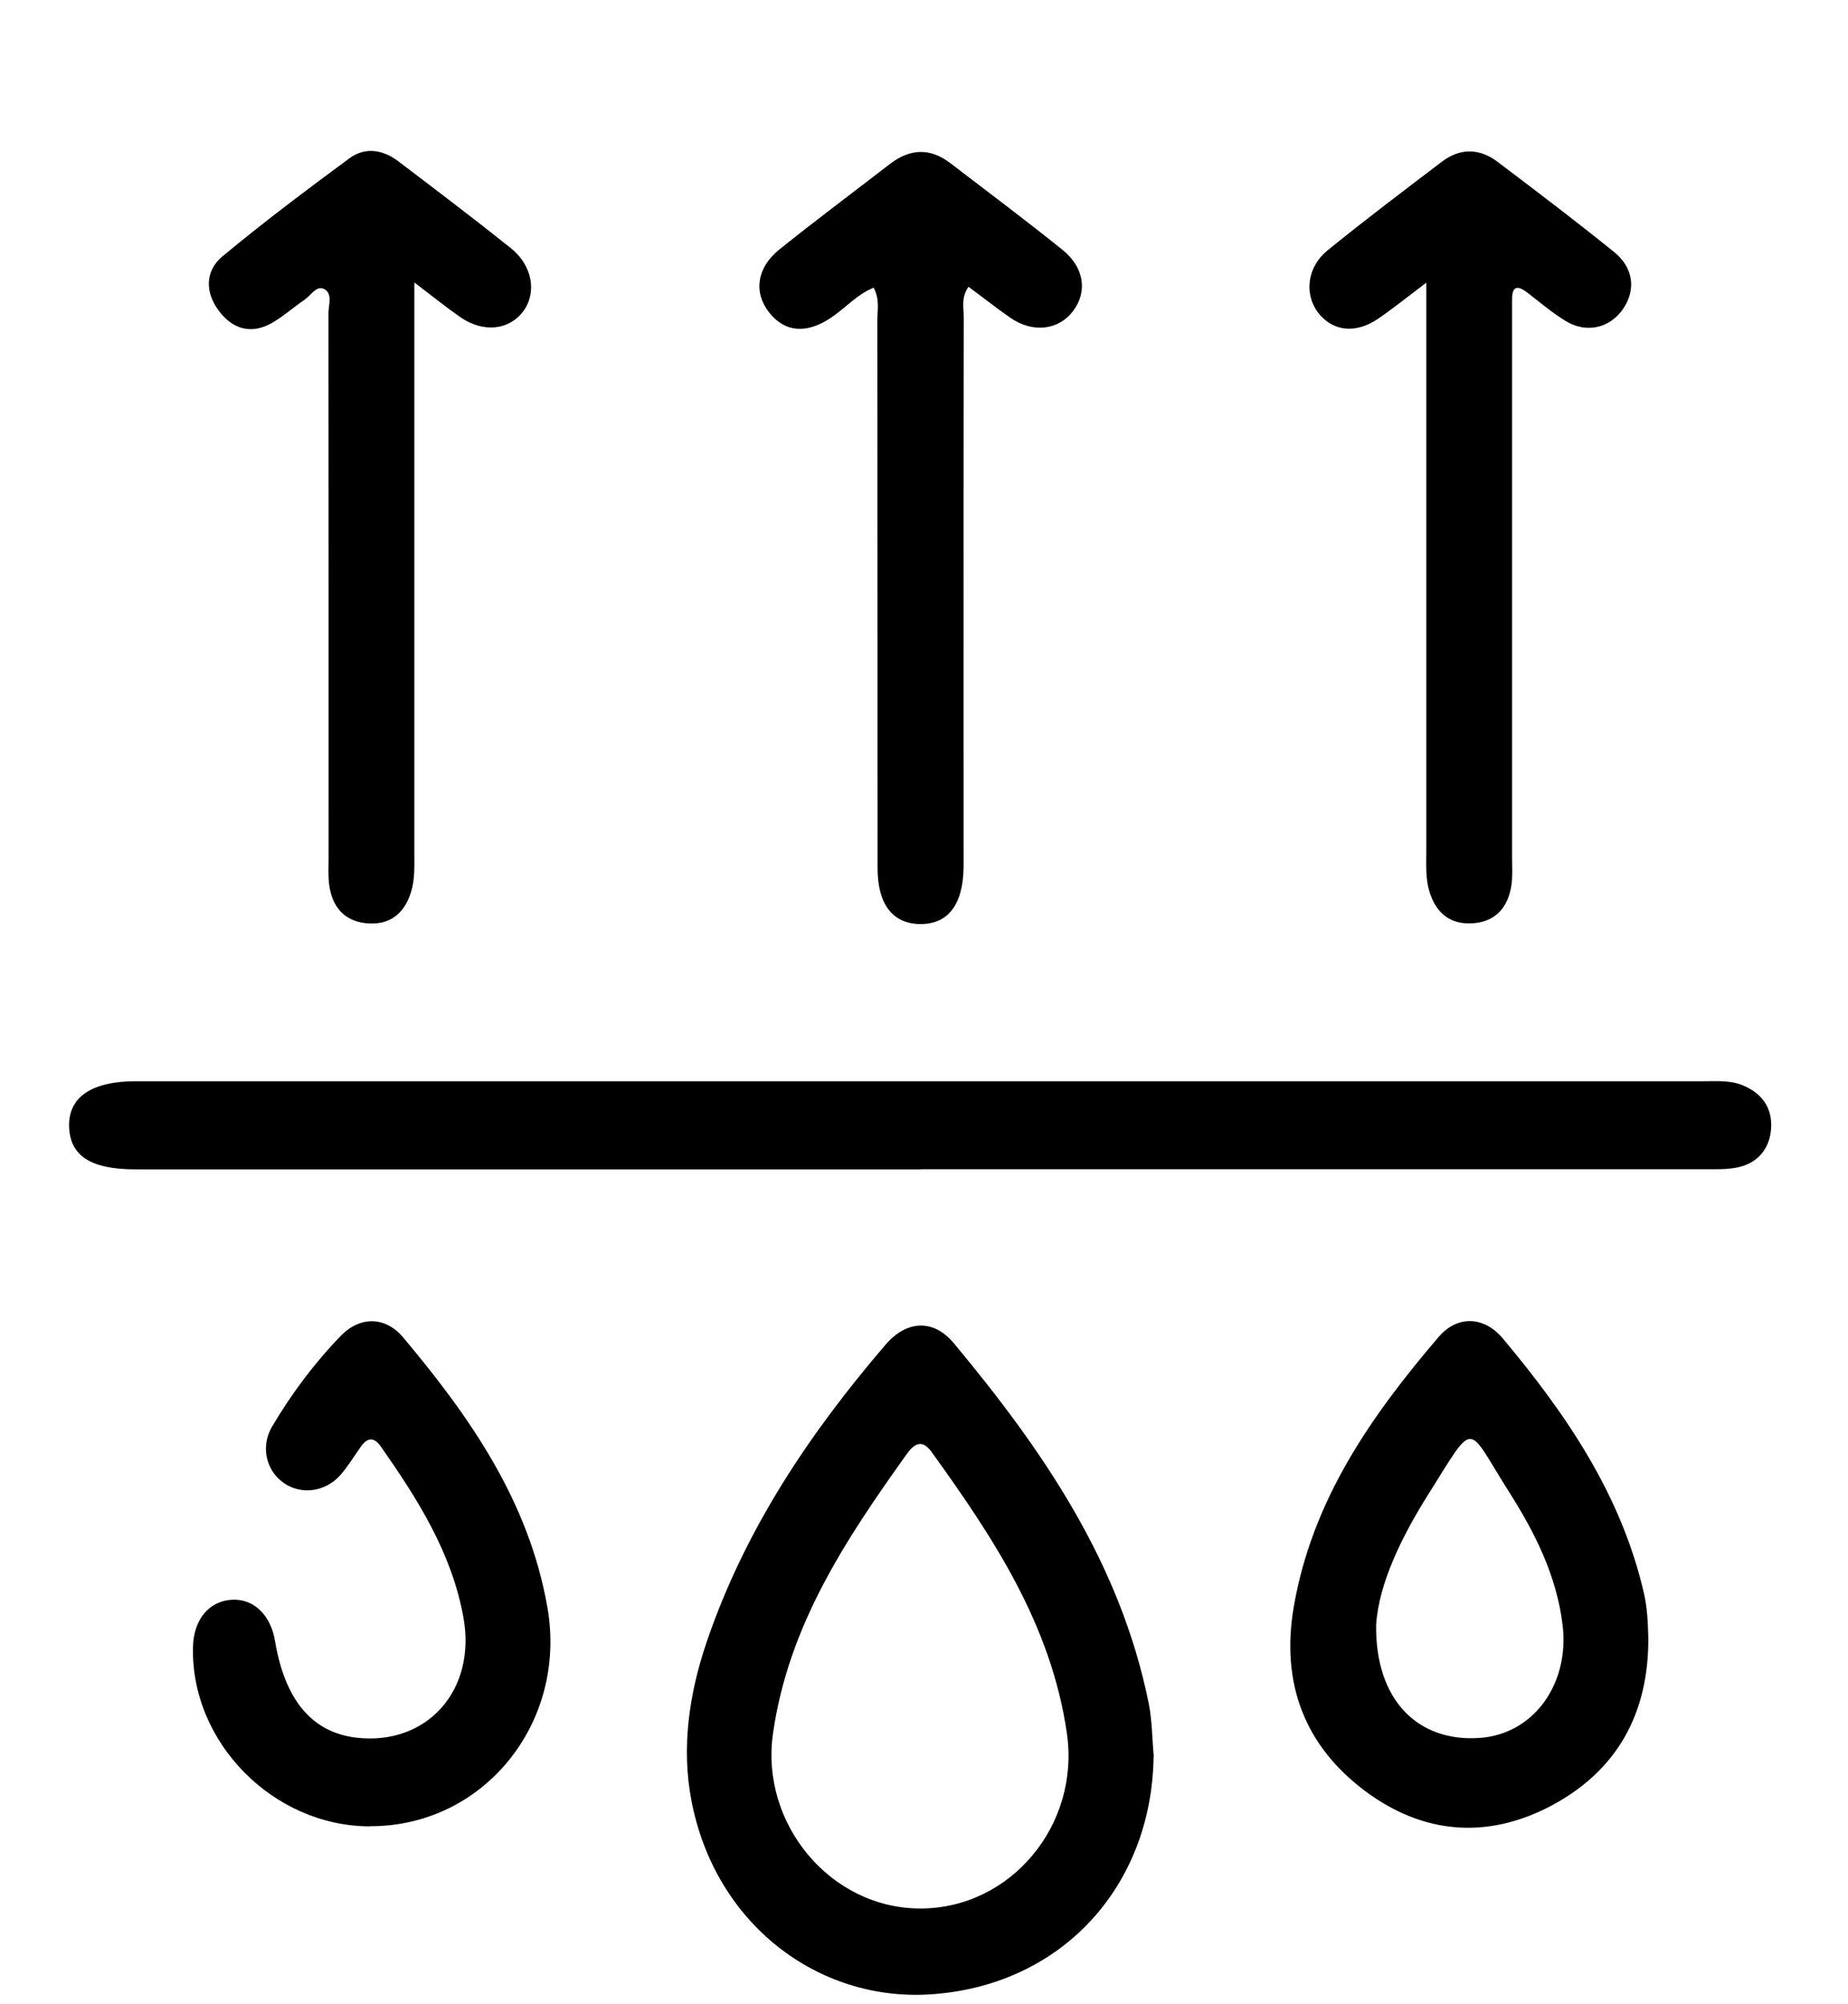 <svg xmlns="http://www.w3.org/2000/svg" fill="none" viewBox="0 0 71 77" height="77" width="71">
<g clip-path="url(#clip0_9443_1967)">
<path fill="black" d="M35.376 44.926C25.318 44.926 15.259 44.926 5.201 44.926C3.492 44.926 2.691 44.41 2.655 43.288C2.62 42.156 3.512 41.541 5.221 41.541C25.302 41.541 45.384 41.541 65.471 41.541C65.971 41.541 66.47 41.499 66.955 41.697C67.695 42 68.097 42.563 68.046 43.356C67.99 44.144 67.526 44.692 66.751 44.853C66.333 44.937 65.889 44.921 65.455 44.921C55.432 44.921 45.404 44.921 35.382 44.921L35.376 44.926Z"></path>
<path fill="black" d="M44.321 67.474C44.26 72.467 40.787 76.317 35.696 76.625C31.432 76.88 27.479 73.933 26.566 69.185C26.173 67.146 26.474 65.095 27.137 63.123C28.606 58.783 31.095 55.079 34.023 51.662C34.839 50.712 35.87 50.676 36.64 51.599C40.047 55.689 43.041 60.035 44.133 65.44C44.265 66.102 44.265 66.796 44.327 67.474H44.321ZM35.359 73.323C38.833 73.323 41.496 70.119 40.991 66.603C40.389 62.419 38.155 59.065 35.788 55.778C35.426 55.277 35.12 55.47 34.839 55.861C32.503 59.133 30.289 62.445 29.698 66.603C29.203 70.062 31.901 73.323 35.359 73.323Z"></path>
<path fill="black" d="M63.328 62.94C63.343 65.872 62.093 68.073 59.543 69.404C57.094 70.677 54.651 70.452 52.453 68.814C50.122 67.072 49.199 64.661 49.709 61.719C50.417 57.624 52.682 54.395 55.273 51.364C55.993 50.524 57.018 50.565 57.737 51.421C60.16 54.316 62.282 57.405 63.159 61.208C63.292 61.782 63.312 62.356 63.328 62.94ZM52.871 62.418C52.83 65.329 54.488 66.941 56.855 66.769C58.931 66.623 60.318 64.682 60.032 62.408C59.798 60.524 58.971 58.886 57.992 57.342C56.314 54.702 56.722 54.478 54.886 57.394C53.835 59.064 52.978 60.837 52.871 62.413V62.418Z"></path>
<path fill="black" d="M33.573 11.049C32.935 11.305 32.487 11.827 31.941 12.197C30.992 12.844 30.14 12.771 29.538 11.989C28.947 11.222 29.074 10.277 29.957 9.573C31.349 8.457 32.782 7.387 34.195 6.297C34.955 5.713 35.726 5.671 36.501 6.26C37.944 7.366 39.403 8.457 40.821 9.599C41.658 10.272 41.785 11.206 41.234 11.941C40.678 12.688 39.679 12.807 38.817 12.208C38.276 11.832 37.756 11.42 37.21 11.018C36.914 11.446 37.031 11.832 37.026 12.192C37.016 18.995 37.021 25.798 37.021 32.6C37.021 32.84 37.021 33.08 37.021 33.32C37.001 34.771 36.414 35.522 35.328 35.501C34.292 35.48 33.716 34.739 33.716 33.346C33.711 26.34 33.716 19.329 33.706 12.322C33.706 11.926 33.808 11.514 33.568 11.06L33.573 11.049Z"></path>
<path fill="black" d="M54.788 10.867C54.017 11.451 53.492 11.874 52.941 12.249C52.069 12.844 51.176 12.729 50.625 11.989C50.105 11.284 50.222 10.251 51.003 9.62C52.441 8.452 53.92 7.335 55.395 6.214C56.093 5.681 56.838 5.692 57.532 6.214C59.036 7.351 60.541 8.493 62.01 9.678C62.765 10.288 62.857 11.133 62.362 11.864C61.857 12.604 60.954 12.823 60.153 12.333C59.638 12.02 59.174 11.623 58.695 11.253C58.322 10.966 58.088 10.956 58.093 11.524C58.093 11.764 58.093 12.004 58.093 12.244C58.093 19.151 58.093 26.053 58.093 32.961C58.093 33.305 58.118 33.649 58.072 33.983C57.955 34.818 57.501 35.381 56.659 35.465C55.787 35.553 55.19 35.141 54.92 34.26C54.767 33.759 54.798 33.248 54.798 32.736C54.798 25.933 54.798 19.131 54.798 12.328C54.798 11.926 54.798 11.524 54.798 10.862L54.788 10.867Z"></path>
<path fill="black" d="M15.919 10.865C15.919 11.543 15.919 11.945 15.919 12.347C15.919 19.15 15.919 25.952 15.919 32.75C15.919 33.261 15.945 33.773 15.792 34.273C15.516 35.155 14.919 35.562 14.047 35.468C13.206 35.374 12.752 34.816 12.645 33.976C12.604 33.637 12.624 33.293 12.624 32.953C12.624 25.979 12.624 19.009 12.619 12.034C12.619 11.716 12.793 11.272 12.446 11.1C12.16 10.959 11.941 11.35 11.701 11.517C11.283 11.799 10.9 12.143 10.472 12.394C9.686 12.853 8.967 12.67 8.426 11.966C7.87 11.246 7.87 10.411 8.549 9.848C10.13 8.533 11.772 7.302 13.425 6.081C14.027 5.638 14.71 5.747 15.302 6.196C16.751 7.297 18.199 8.392 19.622 9.53C20.464 10.203 20.632 11.246 20.102 11.961C19.556 12.691 18.561 12.795 17.679 12.18C17.159 11.82 16.664 11.418 15.929 10.86L15.919 10.865Z"></path>
<path fill="black" d="M14.203 70.168C10.495 70.157 7.327 66.943 7.414 63.276C7.439 62.217 8.036 61.502 8.924 61.461C9.755 61.424 10.398 62.045 10.566 63.046C10.949 65.326 11.994 66.563 13.698 66.761C16.386 67.069 18.314 64.961 17.804 62.139C17.36 59.666 16.044 57.59 14.636 55.581C14.361 55.19 14.111 55.226 13.856 55.591C13.601 55.951 13.371 56.332 13.086 56.661C12.509 57.323 11.576 57.443 10.908 56.979C10.229 56.51 9.995 55.581 10.459 54.798C11.204 53.541 12.081 52.367 13.091 51.324C13.82 50.568 14.8 50.562 15.488 51.381C18.049 54.433 20.319 57.668 21.033 61.763C21.803 66.203 18.574 70.178 14.213 70.162L14.203 70.168Z"></path>
</g>
<defs>
<clipPath id="clip0_9443_1967">
<rect transform="translate(0.354 0.822)" fill="white" height="75.821" width="69.988"></rect>
</clipPath>
</defs>
</svg>
